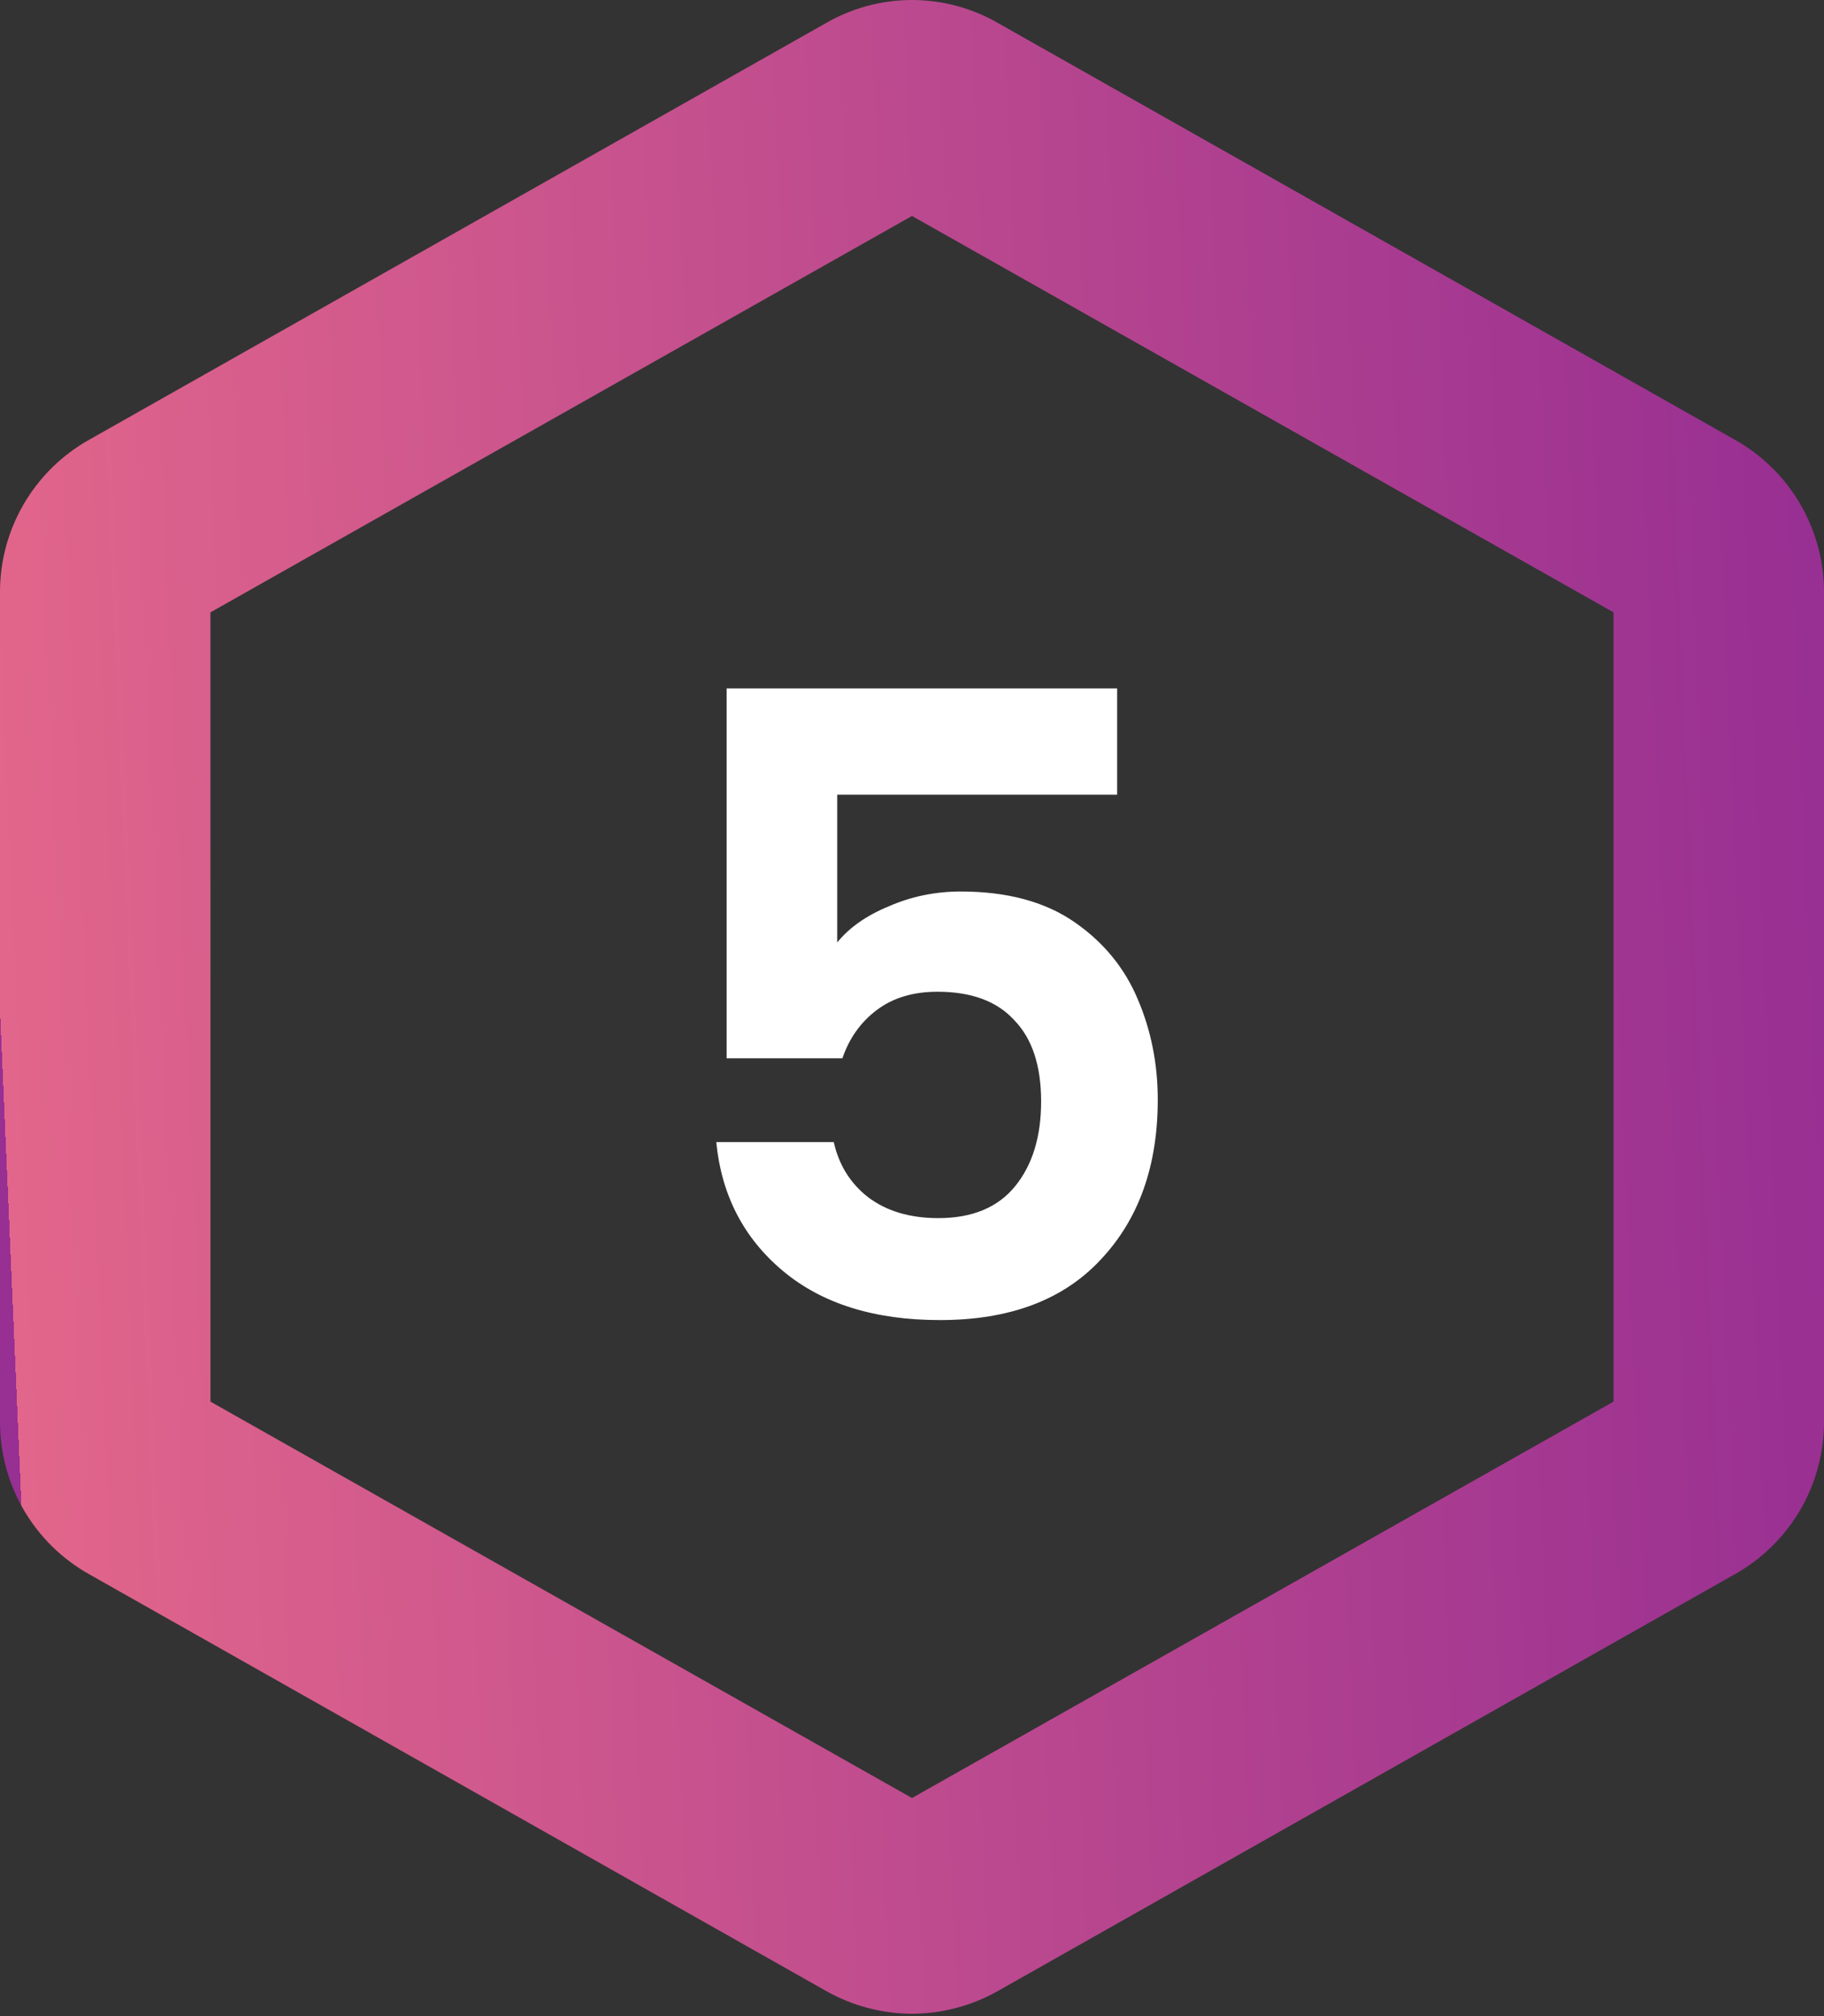 <svg width="76" height="84" viewBox="0 0 76 84" fill="none" xmlns="http://www.w3.org/2000/svg">
<rect x="0" y="0" width="76" height="84" fill="#333333" stroke="none"/>
<path d="M38 83.902C36.745 83.898 35.511 83.571 34.419 82.952L3.727 65.596C2.596 64.964 1.654 64.042 0.998 62.924C0.343 61.806 -0.002 60.534 5.35437e-06 59.238V24.673C-0.002 23.377 0.343 22.105 0.998 20.987C1.654 19.869 2.596 18.947 3.727 18.315L34.419 0.959C35.508 0.331 36.743 0 38 0C39.257 0 40.492 0.331 41.581 0.959L72.273 18.315C73.404 18.947 74.346 19.869 75.002 20.987C75.657 22.105 76.002 23.377 76 24.673V59.238C76.002 60.534 75.657 61.806 75.002 62.924C74.346 64.042 73.404 64.964 72.273 65.596L41.581 82.952C40.489 83.571 39.255 83.898 38 83.902ZM8.769 58.398L38 74.913L67.231 58.398V25.513L38 8.998L8.769 25.513V58.398Z" fill="url(#paint0_linear_803_82)"/>
<path d="M46.548 33.112H34.884V39.268C35.388 38.644 36.108 38.14 37.044 37.756C37.98 37.348 38.976 37.144 40.032 37.144C41.952 37.144 43.524 37.564 44.748 38.404C45.972 39.244 46.86 40.324 47.412 41.644C47.964 42.94 48.24 44.332 48.24 45.82C48.24 48.58 47.448 50.8 45.864 52.48C44.304 54.16 42.072 55 39.168 55C36.432 55 34.248 54.316 32.616 52.948C30.984 51.58 30.06 49.792 29.844 47.584H34.74C34.956 48.544 35.436 49.312 36.18 49.888C36.948 50.464 37.92 50.752 39.096 50.752C40.512 50.752 41.58 50.308 42.3 49.42C43.02 48.532 43.38 47.356 43.38 45.892C43.38 44.404 43.008 43.276 42.264 42.508C41.544 41.716 40.476 41.32 39.06 41.32C38.052 41.32 37.212 41.572 36.54 42.076C35.868 42.58 35.388 43.252 35.1 44.092H30.276V28.684H46.548V33.112Z" fill="white"/>
<defs>
<linearGradient id="paint0_linear_803_82" x1="76" y1="38.667" x2="-7.76634e-07" y2="41.956" gradientUnits="userSpaceOnUse">
<stop stop-color="#982F92"/>
<stop offset="1" stop-color="#E2668B"/>
<stop offset="1" stop-color="#982F92"/>
</linearGradient>
</defs>
</svg>
